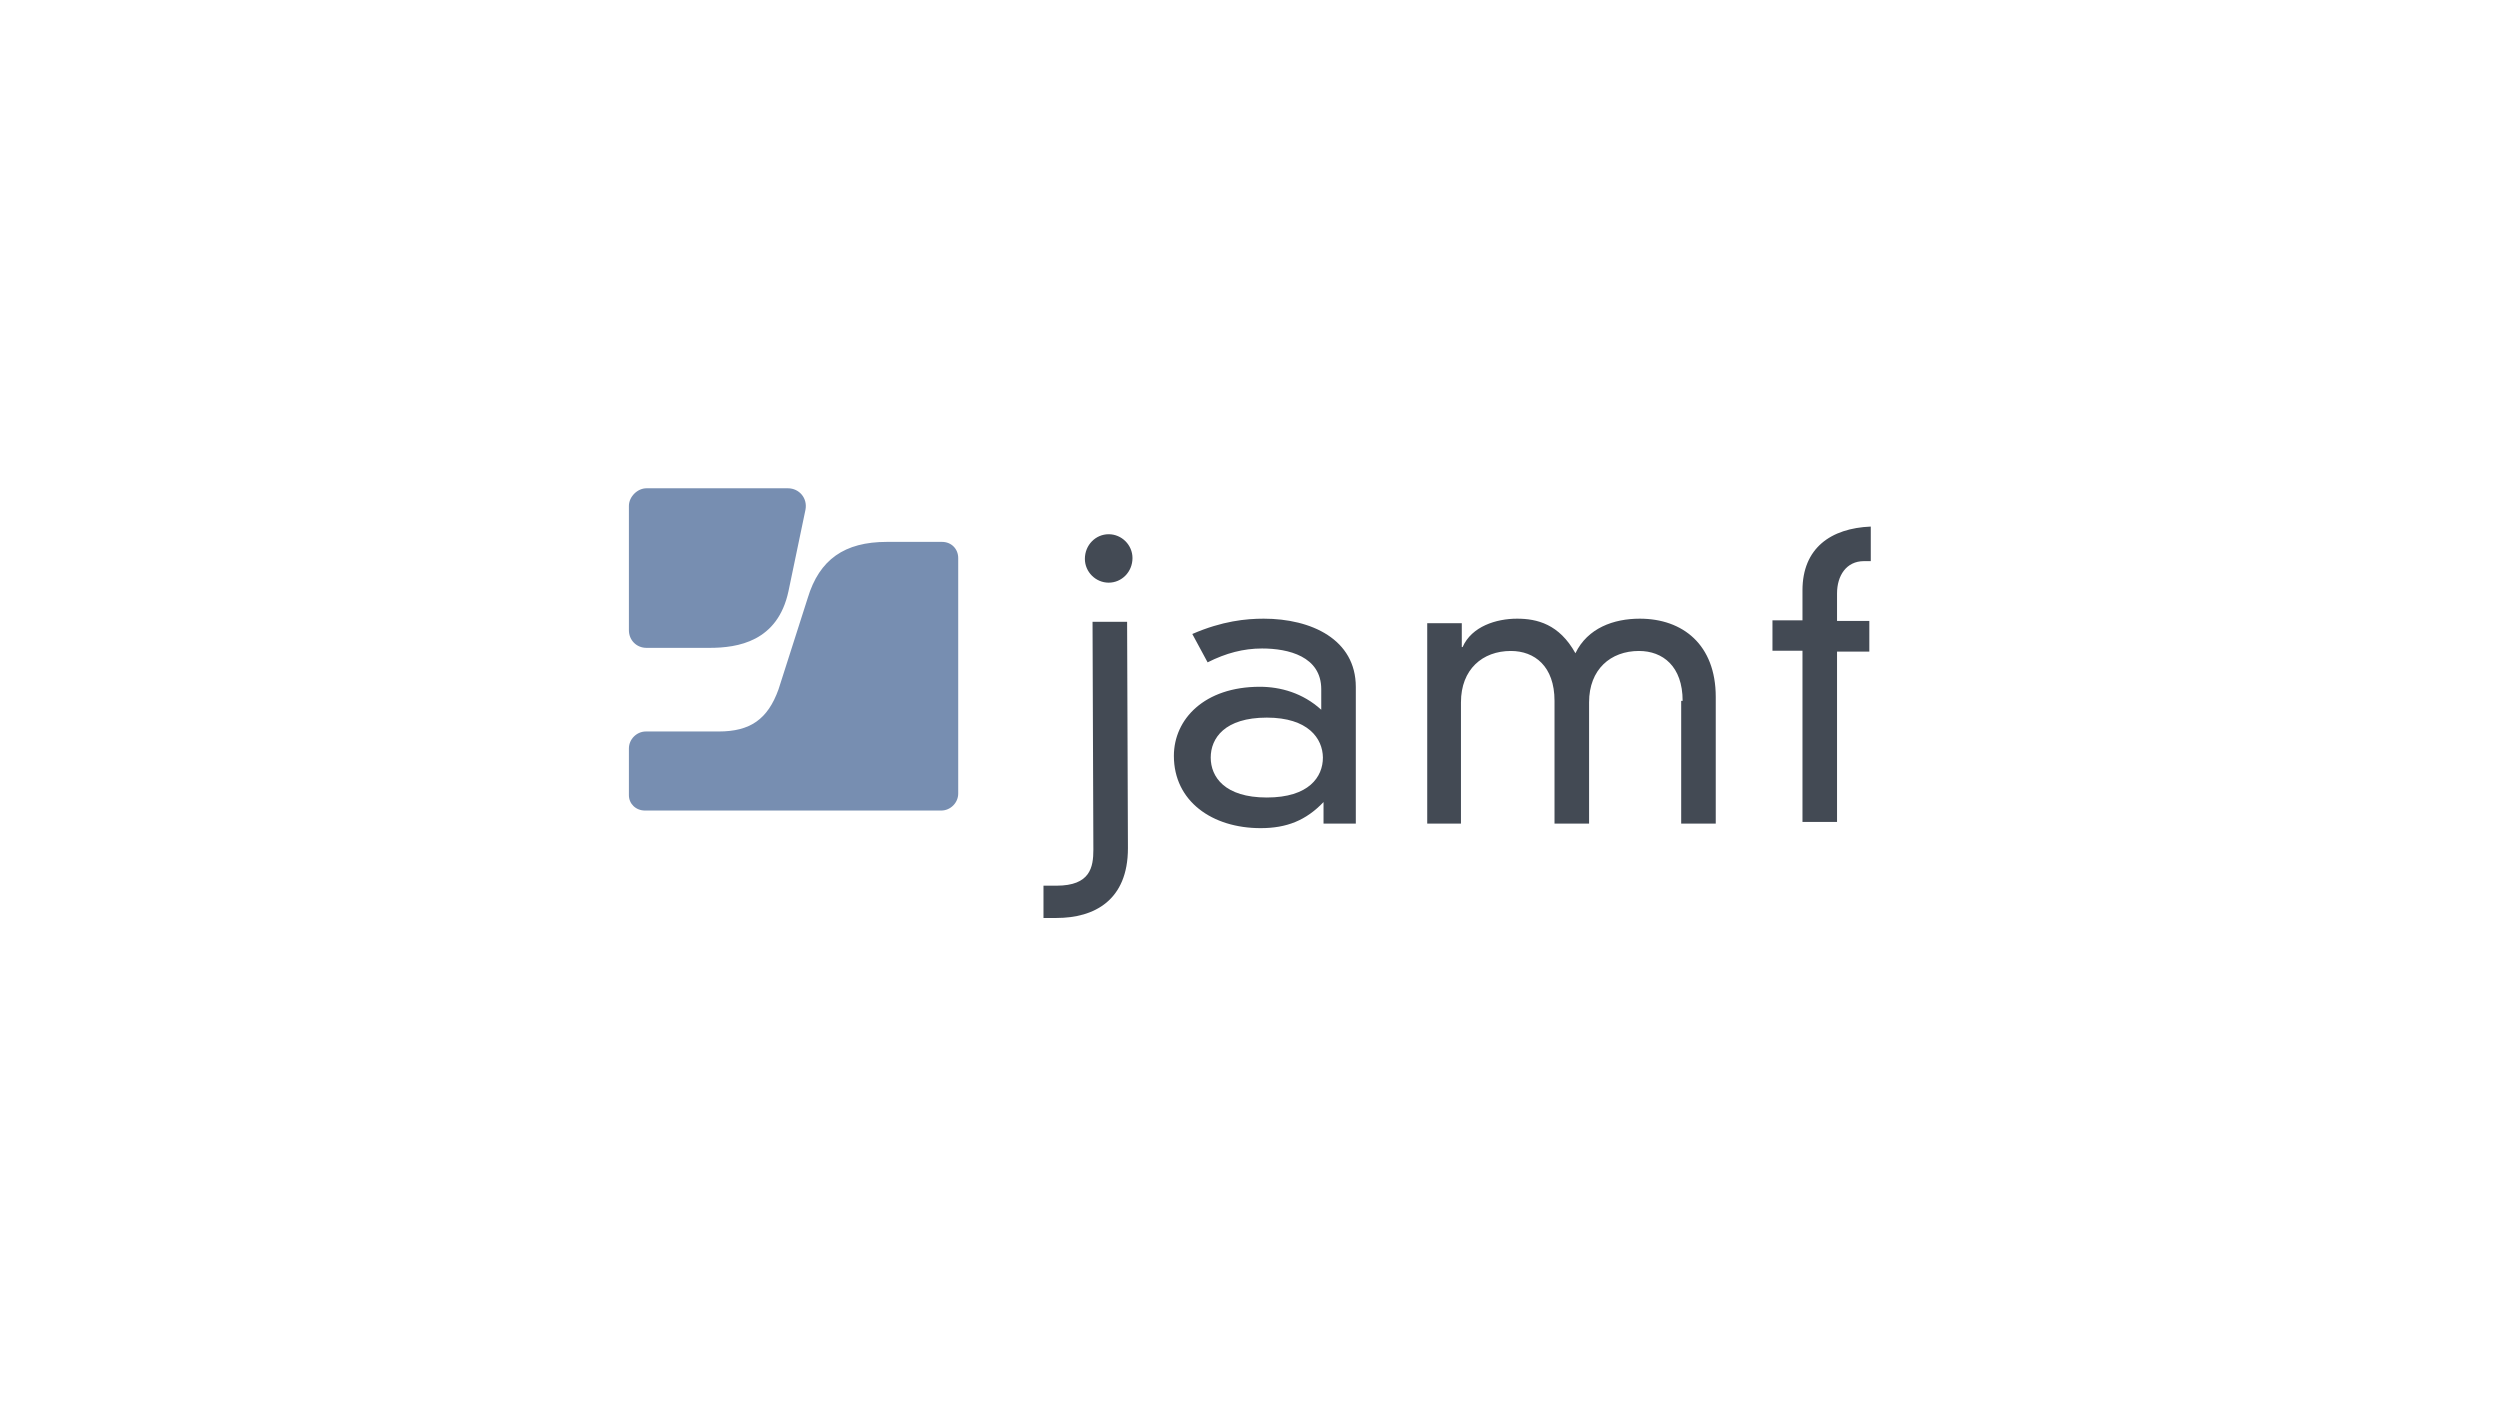 <?xml version="1.0" encoding="UTF-8"?> <svg xmlns="http://www.w3.org/2000/svg" width="640" height="360" viewBox="0 0 640 360" fill="none"><path d="M227.021 138.724C216.212 138.724 209.748 143.227 206.78 153.083L199.309 176.45C196.554 184.133 192.05 187.259 183.996 187.259H165.345C163.013 187.259 161 189.22 161 191.604V203.579C161 205.751 162.749 207.5 165.133 207.5H240.957C243.288 207.5 245.302 205.54 245.302 203.155V142.856C245.302 140.525 243.553 138.724 241.169 138.724H227.021ZM165.504 125C163.172 125 161 127.172 161 129.504V161.349C161 163.892 162.961 165.853 165.504 165.853H181.612C188.871 165.853 199.097 164.263 201.853 151.334C201.853 151.334 204.608 138.194 206.197 130.511C206.78 127.543 204.608 125 201.694 125H165.504Z" fill="#778EB1"></path><path d="M461.434 151.122C461.434 140.313 468.693 135.226 478.919 134.802V143.651H477.17C472.667 143.651 470.282 147.36 470.282 151.917V158.964H478.548V166.806H470.282V210.414H461.434V166.594H453.75V158.805H461.434V151.122ZM430.754 179.417C430.754 170.568 425.668 166.647 419.574 166.647C412.315 166.647 406.804 171.363 406.804 179.788V210.838H397.956V179.417C397.956 170.568 392.869 166.647 386.776 166.647C379.516 166.647 374.006 171.363 374.006 179.788V210.838H365.369V159.547H374.218V165.641H374.43C376.761 160.342 383.066 158.381 388.365 158.381C393.452 158.381 399.174 159.759 403.307 167.23C406.434 160.766 413.11 158.381 419.786 158.381C430.807 158.381 439.232 165.058 439.232 178.41V210.838H430.383V179.417H430.754ZM324.304 183.709C313.495 183.709 309.945 189.008 309.945 193.935C309.945 198.863 313.495 204.162 324.304 204.162C335.114 204.162 338.664 198.863 338.664 193.935C338.611 189.061 334.902 183.709 324.304 183.709ZM338.24 176.45C338.24 168.025 329.815 166.012 323.086 166.012C318.37 166.012 313.866 167.177 309.15 169.562L305.229 162.302C312.912 158.964 319.006 158.381 323.51 158.381C335.697 158.381 347.089 163.68 347.089 175.867V210.838H338.823V205.328C334.319 210.043 329.391 212.004 322.715 212.004C310.316 212.004 300.513 205.116 300.513 193.512C300.513 184.08 308.355 175.814 322.503 175.814C327.802 175.814 333.524 177.404 338.24 181.696V176.45ZM283.823 136.763C287.161 136.763 289.916 139.518 289.916 142.856C289.916 146.407 287.161 149.162 283.823 149.162C280.485 149.162 277.729 146.407 277.729 143.068C277.729 139.518 280.485 136.763 283.823 136.763ZM279.69 159.176H288.539L288.75 217.144C288.75 230.496 280.114 235 270.47 235H267.132V226.734H270.47C279.107 226.734 279.902 222.018 279.902 217.514L279.69 159.176Z" fill="#434A54"></path></svg> 